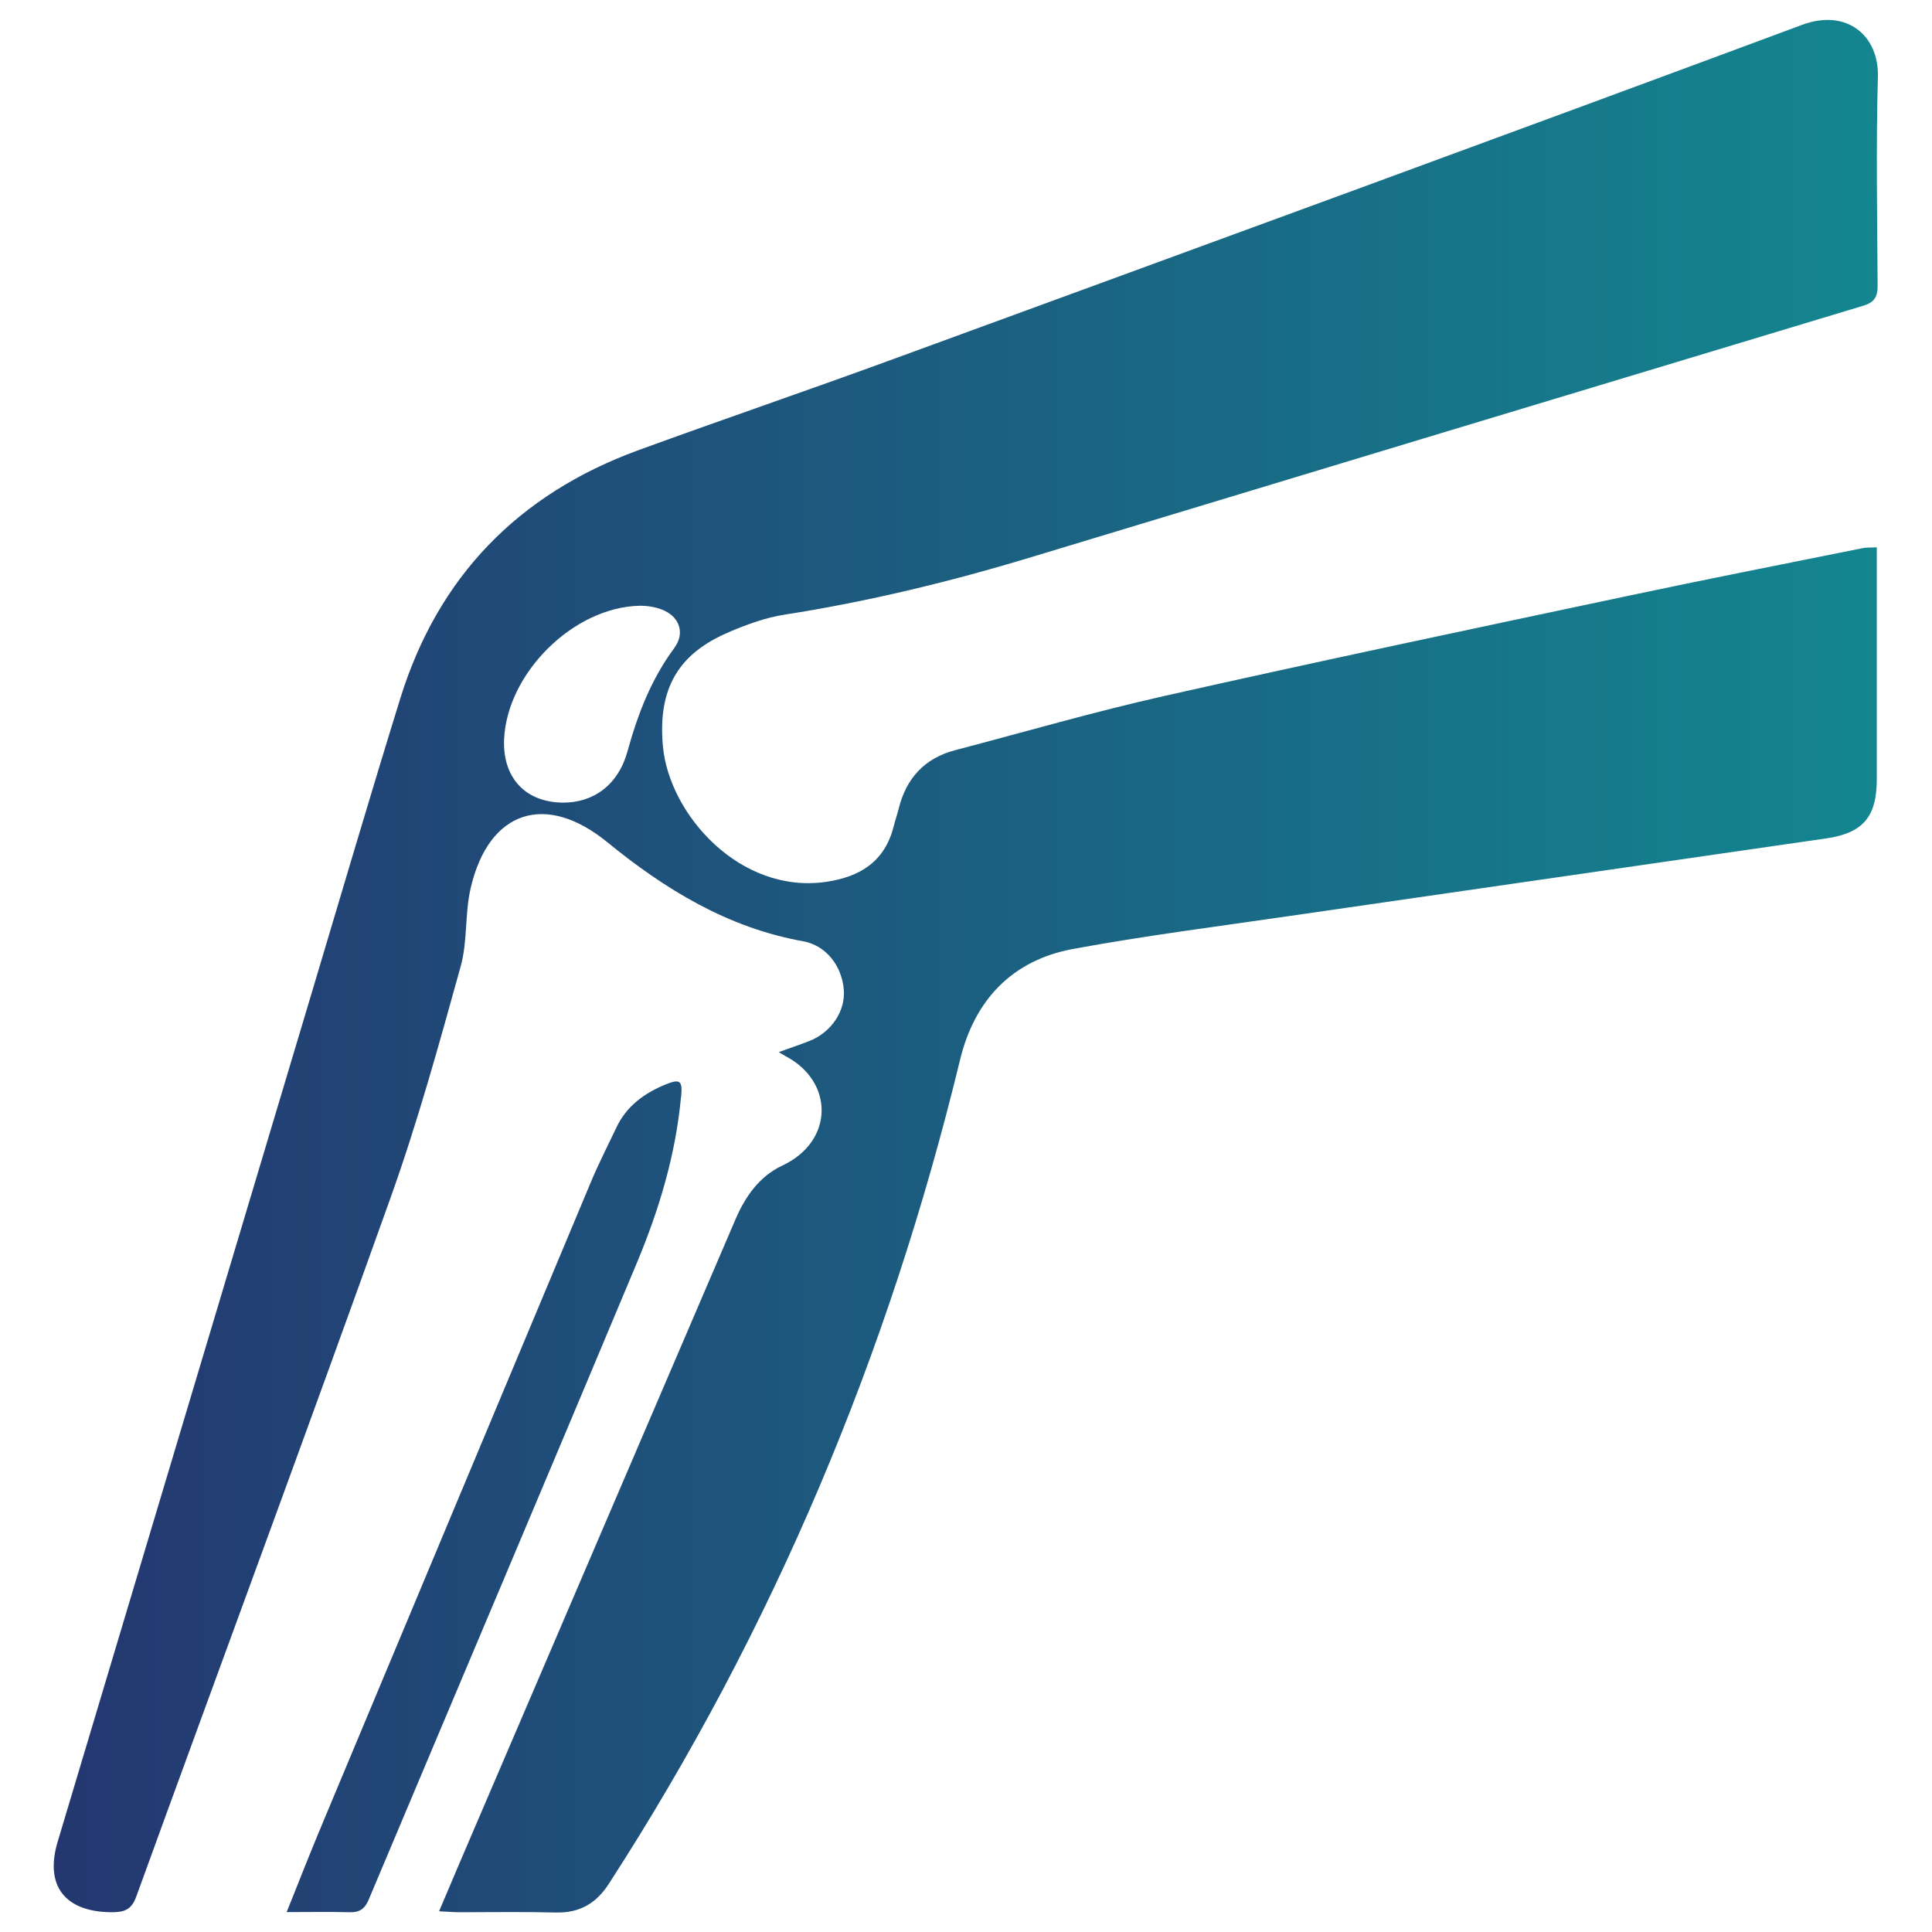 <?xml version="1.0" encoding="UTF-8"?><svg id="Laag_1" xmlns="http://www.w3.org/2000/svg" xmlns:xlink="http://www.w3.org/1999/xlink" viewBox="0 0 141.73 141.73"><defs><style>.cls-1{fill:url(#Nieuwe_verloopstaal_1);}.cls-2{fill:url(#Nieuwe_verloopstaal_1-2);}</style><linearGradient id="Nieuwe_verloopstaal_1" x1="3.97" y1="70.87" x2="137.77" y2="70.87" gradientUnits="userSpaceOnUse"><stop offset="0" stop-color="#243770"/><stop offset="1" stop-color="#138690"/></linearGradient><linearGradient id="Nieuwe_verloopstaal_1-2" x1="3.97" y1="109.8" x2="137.77" y2="109.8" xlink:href="#Nieuwe_verloopstaal_1"/></defs><path class="cls-1" d="M53.54,46.34c1.29-.54,2.64-1.04,4.02-1.25,6.14-.96,12.16-2.42,18.1-4.22,20.34-6.16,40.68-12.31,61.02-18.44,.84-.25,1.07-.67,1.06-1.51-.03-5.09-.12-10.19,.02-15.28,.09-3.03-2.29-5.03-5.55-3.82-22.17,8.24-44.38,16.36-66.59,24.49-6.25,2.29-12.55,4.44-18.8,6.72-8.77,3.21-14.67,9.24-17.45,18.19-2.24,7.23-4.37,14.49-6.54,21.74-6.2,20.71-12.4,41.43-18.6,62.15-.96,3.2,.51,5.13,3.9,5.17,.9,0,1.49-.11,1.86-1.13,6.21-17.1,12.54-34.15,18.66-51.28,1.99-5.56,3.56-11.27,5.14-16.96,.52-1.85,.3-3.89,.74-5.77,1.33-5.71,5.52-7.04,10.03-3.35,4.24,3.46,8.83,6.27,14.35,7.26,1.69,.3,2.84,1.8,2.99,3.54,.13,1.57-.9,3.13-2.51,3.77-.68,.27-1.37,.5-2.26,.82,.27,.16,.37,.23,.48,.29,3.56,1.84,3.62,6.24-.23,8.04-1.66,.78-2.71,2.26-3.43,3.95-6.27,14.63-12.55,29.26-18.82,43.9-.94,2.19-1.88,4.39-2.92,6.85,.67,.03,1.08,.07,1.49,.07,2.36,0,4.72-.04,7.08,.02,1.75,.04,2.96-.67,3.9-2.13,12.06-18.66,20.52-38.85,25.75-60.43,1.06-4.37,3.81-7.29,8.26-8.12,5.24-.97,10.54-1.64,15.82-2.41,13.14-1.91,26.29-3.79,39.43-5.7,2.72-.39,3.73-1.57,3.74-4.32,0-5.26,0-10.52,0-15.77v-1.27c-.47,.03-.75,0-1.03,.06-5.76,1.16-11.52,2.29-17.26,3.51-11.33,2.4-22.66,4.79-33.95,7.33-5.16,1.16-10.25,2.64-15.36,3.98-2.26,.59-3.61,2.07-4.16,4.32-.11,.44-.26,.87-.37,1.31-.66,2.55-2.45,3.66-4.93,4.03-6.34,.93-11.54-4.96-11.99-9.95-.38-4.21,1.11-6.8,4.88-8.38Zm-4.06,1.18c-1.71,2.3-2.7,4.88-3.45,7.61-.68,2.46-2.51,3.78-4.78,3.75-2.73-.04-4.39-1.85-4.27-4.65,.22-4.84,5.05-9.65,9.88-9.79,.64-.02,1.34,.1,1.91,.37,1.13,.55,1.45,1.7,.71,2.7Z"/><path class="cls-2" d="M49.97,80.43c.1-1.13-.06-1.31-1.11-.89-1.57,.64-2.9,1.59-3.65,3.19-.62,1.31-1.28,2.6-1.84,3.93-6.58,15.7-13.15,31.41-19.72,47.12-.86,2.05-1.67,4.11-2.62,6.49,1.75,0,3.19-.03,4.63,.01,.73,.02,1.11-.26,1.39-.93,6.54-15.54,13.12-31.06,19.63-46.61,1.65-3.93,2.89-8.01,3.28-12.29Z"/></svg>